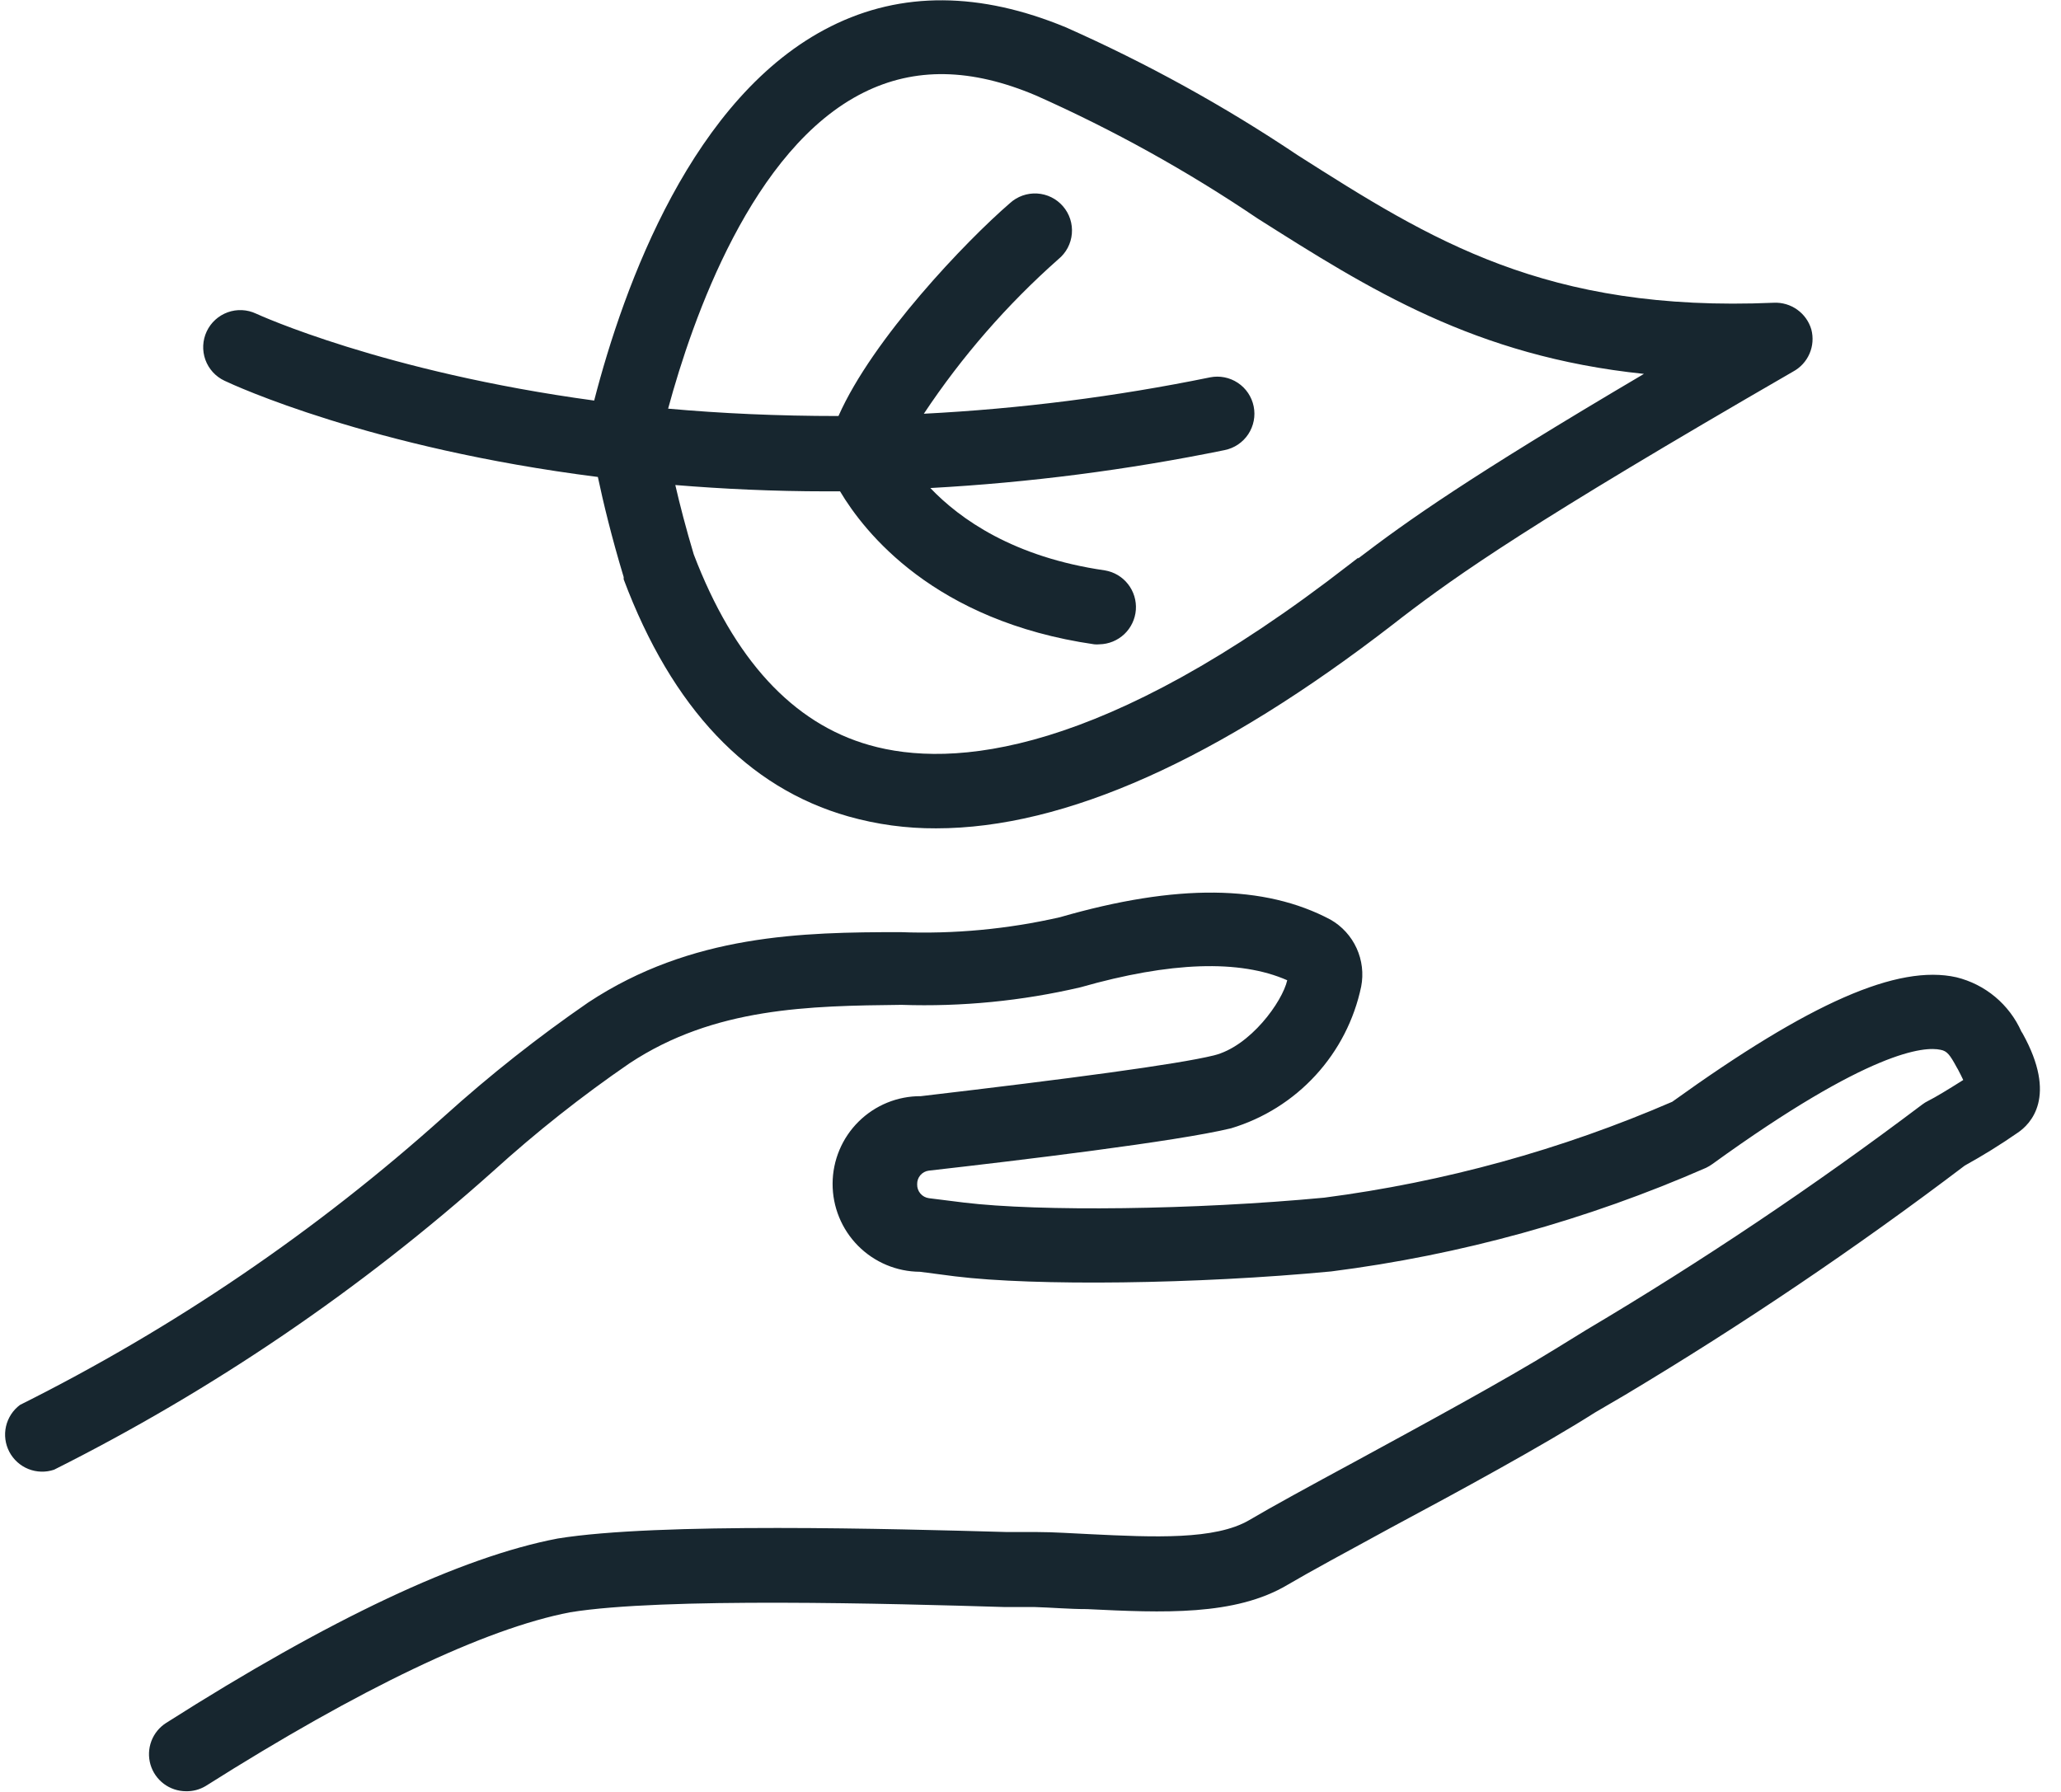 <svg xmlns="http://www.w3.org/2000/svg" width="92" height="80" viewBox="0 0 92 80" fill="none"><g clip-path="url(#clip0_5678_33721)"><path d="M8.303 79.969C7.945 79.968 7.597 79.852 7.311 79.637C7.025 79.421 6.816 79.12 6.716 78.776C6.617 78.432 6.631 78.066 6.757 77.731C6.883 77.396 7.115 77.111 7.417 76.919C14.7 72.285 20.58 69.51 24.892 68.687C29.377 67.958 39.89 68.256 44.947 68.397H46.28C47.064 68.397 47.895 68.46 48.632 68.491C51.517 68.632 54.245 68.757 55.766 67.864C56.731 67.291 58.456 66.35 60.47 65.261C63.481 63.622 67.221 61.592 69.447 60.212L70.796 59.381C75.98 56.305 80.99 52.944 85.802 49.314C85.885 49.25 85.974 49.195 86.068 49.149C86.397 48.985 86.939 48.656 87.636 48.216C87.579 48.091 87.5 47.934 87.401 47.746L87.346 47.652C87.04 47.087 86.915 46.923 86.625 46.868C85.911 46.711 83.489 46.868 76.433 51.972C76.346 52.034 76.254 52.089 76.158 52.136C70.831 54.47 65.197 56.028 59.428 56.762C53.422 57.334 46.202 57.421 42.634 56.982L41.066 56.778C40.027 56.773 39.032 56.355 38.3 55.616C37.569 54.877 37.161 53.878 37.166 52.838C37.171 51.798 37.589 50.803 38.328 50.072C39.067 49.34 40.066 48.932 41.105 48.938C47.785 48.154 52.552 47.519 54.183 47.119C55.813 46.719 57.248 44.712 57.46 43.763C55.343 42.83 52.246 42.932 48.232 44.077C45.615 44.688 42.929 44.952 40.243 44.861C36.135 44.908 31.893 44.963 28.099 47.472C25.965 48.937 23.932 50.546 22.015 52.285C16.099 57.574 9.508 62.056 2.415 65.614C2.042 65.741 1.635 65.73 1.269 65.584C0.903 65.438 0.601 65.166 0.417 64.817C0.234 64.469 0.181 64.065 0.268 63.681C0.356 63.297 0.577 62.956 0.894 62.721C7.76 59.292 14.134 54.954 19.843 49.824C21.871 47.995 24.015 46.3 26.264 44.751C30.874 41.709 35.821 41.615 40.196 41.615C42.588 41.706 44.981 41.482 47.315 40.949C52.528 39.443 56.449 39.49 59.396 41.059C59.907 41.352 60.313 41.797 60.557 42.333C60.802 42.869 60.873 43.468 60.761 44.045C60.451 45.525 59.748 46.894 58.725 48.007C57.703 49.121 56.399 49.938 54.951 50.373C52.528 50.961 45.472 51.807 41.466 52.262C41.318 52.279 41.182 52.352 41.084 52.465C40.987 52.579 40.936 52.724 40.941 52.873C40.936 53.023 40.987 53.17 41.084 53.285C41.181 53.399 41.317 53.473 41.466 53.493L43.034 53.689C46.405 54.096 53.312 54.018 59.114 53.469C64.465 52.773 69.693 51.332 74.645 49.189C80.8 44.759 84.712 43.042 87.331 43.63C87.967 43.786 88.559 44.085 89.062 44.505C89.564 44.925 89.964 45.454 90.231 46.053L90.286 46.139C91.854 48.961 90.647 50.184 90.059 50.576C89.3 51.102 88.515 51.589 87.707 52.035C82.844 55.722 77.782 59.14 72.544 62.274L71.204 63.058C68.898 64.524 65.112 66.586 62.078 68.209C60.102 69.283 58.401 70.208 57.483 70.749C55.131 72.152 51.909 72.003 48.522 71.838C47.738 71.838 46.954 71.768 46.17 71.745H44.83C39.875 71.596 29.573 71.305 25.449 71.98C21.646 72.709 16.041 75.398 9.173 79.741C8.91 79.897 8.608 79.976 8.303 79.969Z" fill="#17262F"></path><path d="M80.855 14.708C80.75 14.351 80.528 14.04 80.225 13.824C79.923 13.608 79.556 13.499 79.185 13.516C68.993 13.955 63.857 10.702 57.93 6.931C54.647 4.729 51.179 2.817 47.566 1.215C43.771 -0.353 40.251 -0.408 37.091 1.176C30.913 4.265 27.848 12.748 26.523 17.883C17.115 16.605 11.533 14.049 11.431 14.002C11.034 13.815 10.578 13.793 10.165 13.942C9.752 14.091 9.415 14.397 9.228 14.794C9.041 15.191 9.019 15.646 9.167 16.06C9.316 16.473 9.622 16.81 10.02 16.997C10.443 17.201 16.535 20.008 26.688 21.294C26.923 22.407 27.299 23.975 27.84 25.762C27.84 25.762 27.84 25.825 27.84 25.864C29.996 31.611 33.367 35.17 37.867 36.448C39.143 36.809 40.462 36.988 41.788 36.981C47.526 36.981 54.379 33.916 62.227 27.84L62.579 27.566C65.088 25.645 68.318 23.363 80.039 16.59C80.367 16.413 80.626 16.132 80.774 15.79C80.922 15.449 80.95 15.068 80.855 14.708ZM60.627 24.9L60.251 25.19C49.22 33.767 42.501 34.316 38.808 33.265C35.382 32.293 32.756 29.432 30.968 24.751C30.623 23.599 30.349 22.54 30.145 21.654C32.254 21.827 34.512 21.936 36.903 21.936H37.499C38.581 23.755 41.694 27.73 48.844 28.765C48.922 28.773 49.001 28.773 49.079 28.765C49.493 28.757 49.888 28.594 50.189 28.31C50.489 28.025 50.672 27.638 50.703 27.226C50.733 26.813 50.608 26.403 50.353 26.078C50.098 25.752 49.73 25.533 49.322 25.465C45.245 24.877 42.854 23.175 41.529 21.788C45.944 21.546 50.336 20.98 54.669 20.094C55.099 20.007 55.477 19.752 55.72 19.386C55.962 19.02 56.05 18.572 55.962 18.142C55.875 17.712 55.62 17.333 55.254 17.091C54.888 16.848 54.441 16.761 54.01 16.848C49.8 17.709 45.531 18.251 41.239 18.471C42.933 15.921 44.952 13.601 47.244 11.572C47.416 11.432 47.557 11.259 47.661 11.064C47.764 10.868 47.827 10.654 47.846 10.433C47.865 10.213 47.84 9.991 47.772 9.78C47.704 9.57 47.594 9.375 47.449 9.208C47.304 9.041 47.128 8.904 46.929 8.806C46.731 8.709 46.515 8.652 46.294 8.639C46.073 8.626 45.852 8.658 45.643 8.732C45.435 8.806 45.243 8.921 45.08 9.071C43.12 10.764 38.957 15.116 37.428 18.573C34.716 18.573 32.176 18.456 29.824 18.244C30.913 14.222 33.571 6.609 38.55 4.132C40.831 2.995 43.348 3.034 46.248 4.265C49.699 5.801 53.007 7.637 56.135 9.753C61.09 12.889 65.825 15.908 73.383 16.692C65.519 21.333 62.815 23.261 60.627 24.931V24.9Z" fill="#17262F"></path></g><defs><clipPath id="clip0_5678_33721"><rect width="91.055" height="80" fill="white"></rect></clipPath></defs></svg>